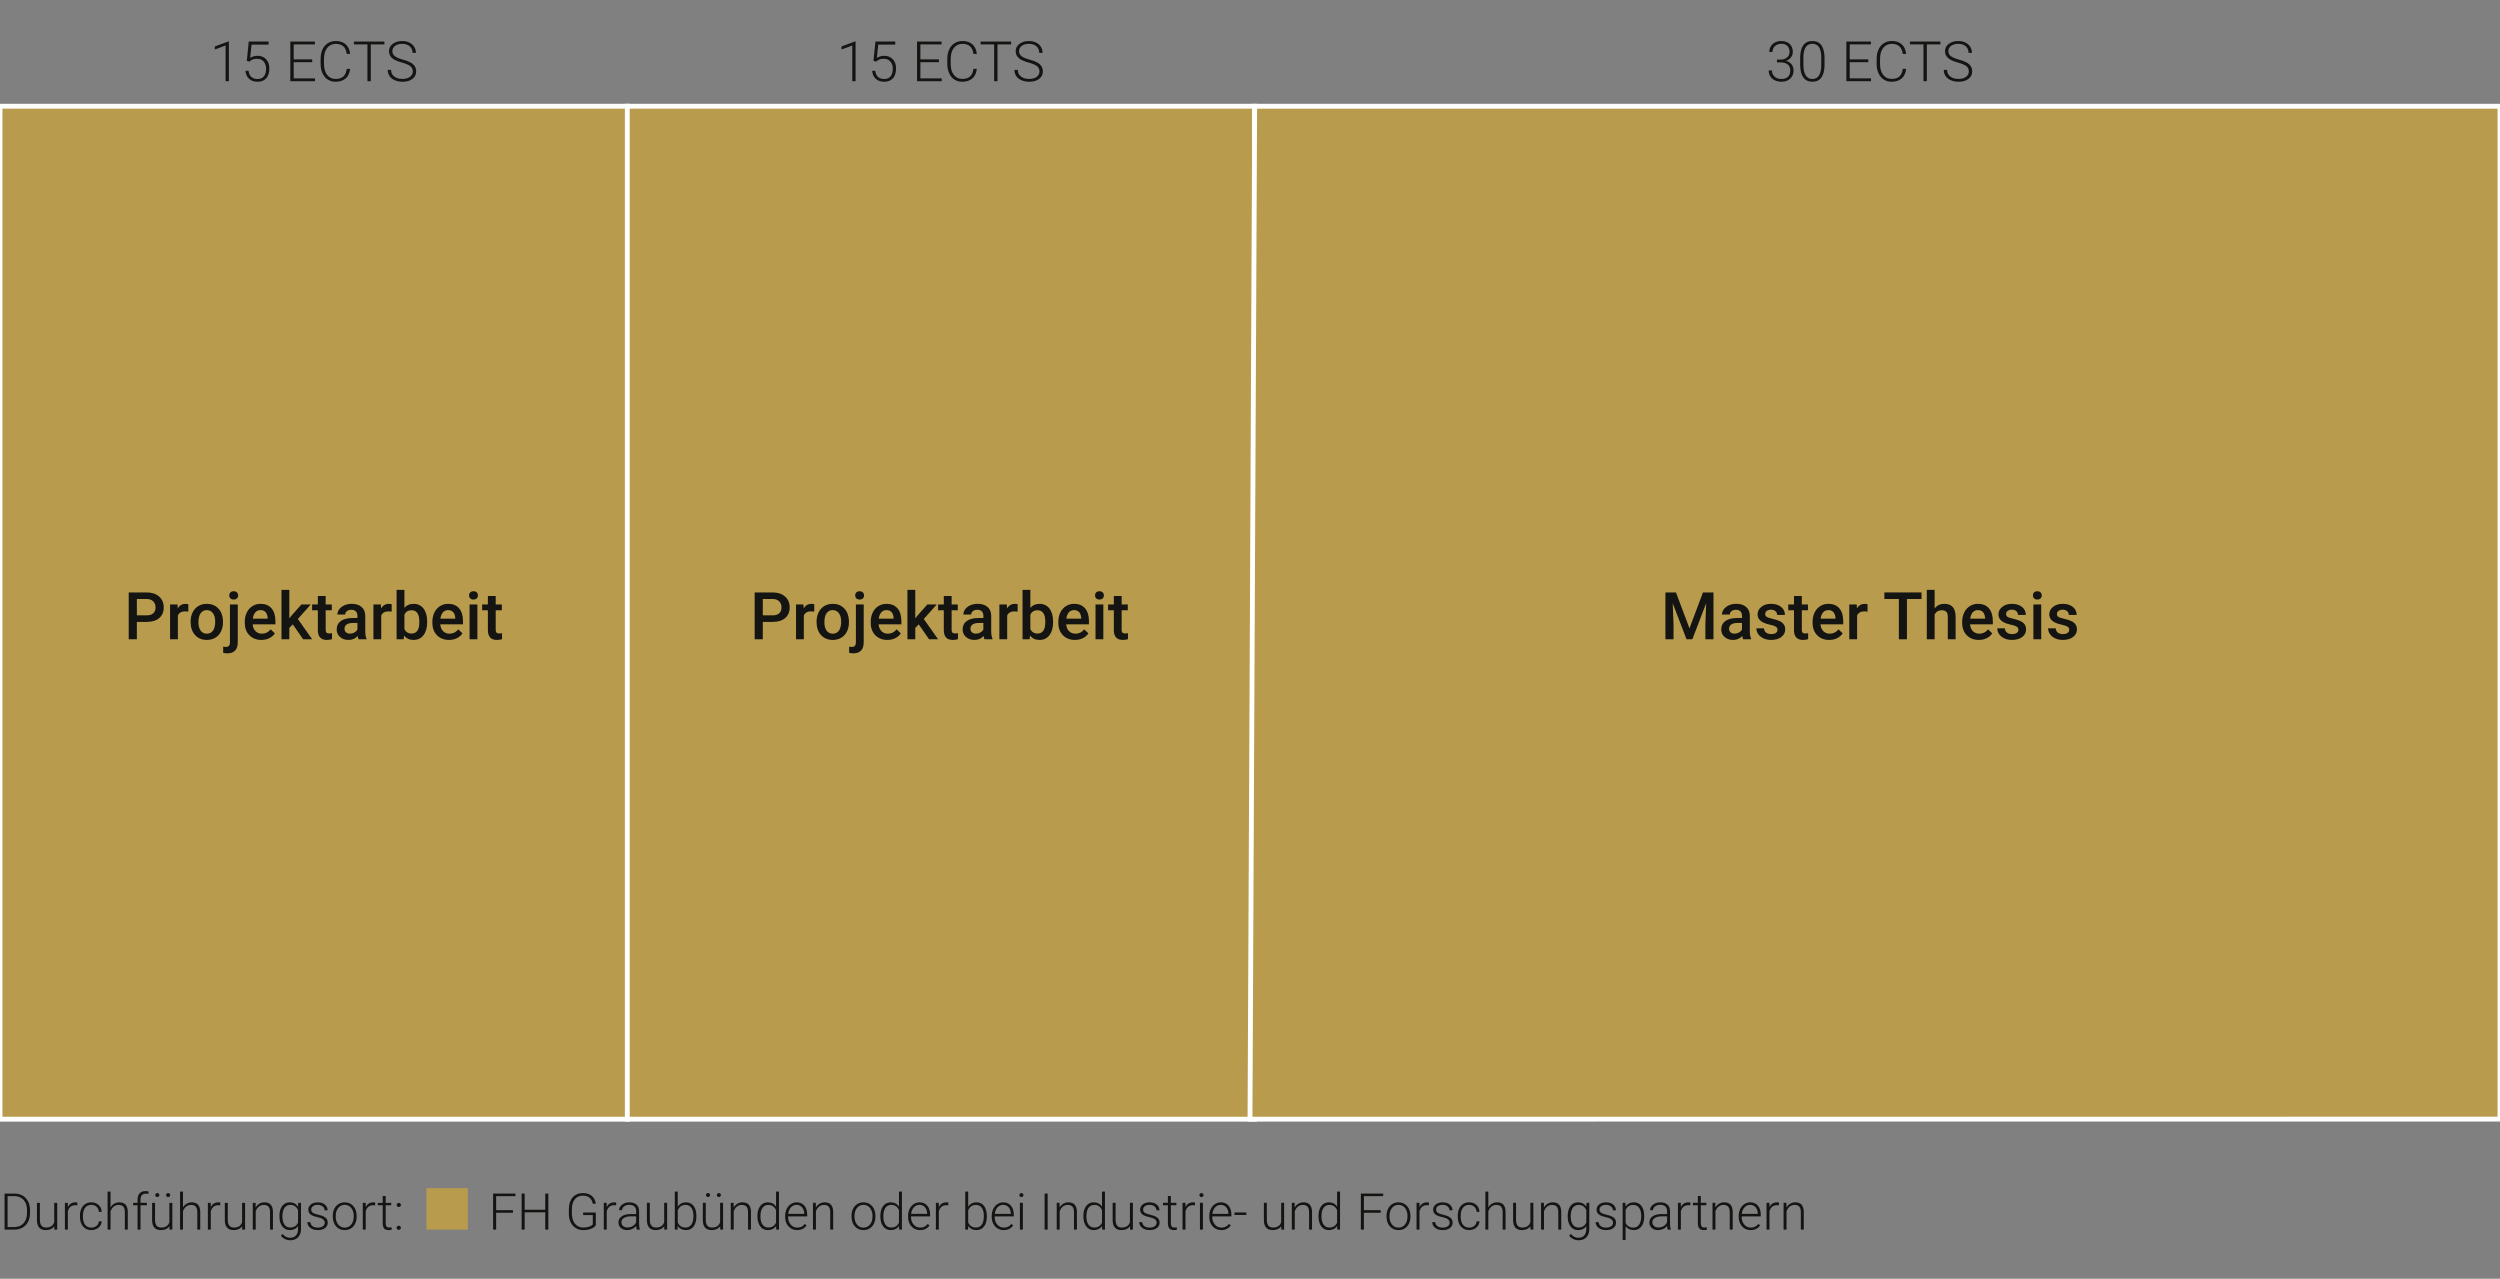 <?xml version="1.0" encoding="UTF-8"?>
<svg xmlns="http://www.w3.org/2000/svg" id="Module" viewBox="0 0 986.36 504.521">
  <rect x="0" y="0" width="986.36" height="504.521" fill="#808080" stroke="none"/>
  <defs>
    <style>.cls-1{fill:none;}.cls-2{stroke-width:1.912px;}.cls-2,.cls-3,.cls-4{stroke:#fff;stroke-miterlimit:10;}.cls-2,.cls-3,.cls-4,.cls-5{fill:#b89b4c;}.cls-3{stroke-width:1.913px;}.cls-4{stroke-width:1.913px;}.cls-6{fill:#141412;}</style>
  </defs>
  <rect class="cls-4" x="0" y="41.908" width="247.592" height="399.659"></rect>
  <rect class="cls-2" x="247.493" y="41.908" width="247.436" height="399.659"></rect>
  <polygon class="cls-3" points="986.36 441.543 493.18 441.554 495.028 41.908 986.36 41.908 986.36 441.543"></polygon>
  <rect class="cls-1" x="1.267" y="3.417" width="245.368" height="38.423"></rect>
  <path class="cls-6" d="M90.296,32.04h-1.289v-14.094l-4.254,1.579v-1.203l5.328-1.977h.215v15.694Z"></path>
  <path class="cls-6" d="M97.375,24.026l.763-7.627h7.82v1.192h-6.714l-.548,5.285c.838-.573,1.819-.859,2.943-.859,1.411,0,2.535.458,3.373,1.375s1.257,2.138,1.257,3.663c0,1.647-.408,2.926-1.225,3.835s-1.966,1.364-3.448,1.364c-1.361,0-2.464-.38-3.309-1.139-.845-.759-1.329-1.822-1.45-3.19h1.235c.122,1.067.483,1.874,1.085,2.423.602.547,1.414.821,2.438.821,1.117,0,1.96-.354,2.53-1.063s.854-1.719.854-3.029c0-1.146-.319-2.08-.956-2.804-.638-.724-1.508-1.085-2.61-1.085-.609,0-1.139.077-1.59.23-.451.154-.928.453-1.429.897l-1.021-.29Z"></path>
  <path class="cls-6" d="M123.189,24.542h-7.315v6.381h8.411v1.117h-9.732v-15.641h9.679v1.117h-8.357v5.908h7.315v1.117Z"></path>
  <path class="cls-6" d="M138.142,27.163c-.179,1.647-.768,2.907-1.767,3.781s-2.33,1.311-3.991,1.311c-1.16,0-2.186-.29-3.078-.87s-1.581-1.401-2.068-2.466c-.487-1.062-.734-2.278-.741-3.646v-2.03c0-1.39.243-2.621.73-3.695.487-1.074,1.187-1.903,2.1-2.487.913-.583,1.964-.875,3.153-.875,1.676,0,2.999.451,3.969,1.354.97.902,1.534,2.152,1.692,3.749h-1.332c-.33-2.657-1.772-3.985-4.329-3.985-1.418,0-2.548.53-3.389,1.591-.842,1.062-1.262,2.526-1.262,4.397v1.913c0,1.807.41,3.247,1.23,4.322.82,1.075,1.928,1.612,3.325,1.612,1.382,0,2.424-.331,3.126-.994.702-.662,1.135-1.655,1.3-2.98h1.332Z"></path>
  <path class="cls-6" d="M151.655,17.516h-5.36v14.523h-1.321v-14.523h-5.35v-1.117h12.031v1.117Z"></path>
  <path class="cls-6" d="M162.86,28.194c0-.866-.305-1.553-.913-2.057-.609-.506-1.723-.985-3.341-1.439-1.619-.455-2.8-.951-3.545-1.488-1.06-.759-1.59-1.755-1.59-2.986,0-1.196.492-2.168,1.477-2.916.984-.749,2.243-1.123,3.776-1.123,1.038,0,1.967.2,2.788.602.82.401,1.456.96,1.907,1.676s.677,1.515.677,2.396h-1.332c0-1.07-.365-1.931-1.096-2.58-.73-.65-1.712-.976-2.943-.976-1.196,0-2.148.268-2.857.802s-1.063,1.231-1.063,2.093c0,.796.318,1.445.956,1.947.637.502,1.658.945,3.062,1.329,1.403.384,2.467.781,3.19,1.192.723.412,1.268.904,1.633,1.478s.548,1.25.548,2.03c0,1.231-.493,2.22-1.477,2.965-.985.745-2.283,1.117-3.894,1.117-1.103,0-2.115-.197-3.035-.591-.92-.394-1.619-.945-2.095-1.654-.477-.709-.714-1.521-.714-2.438h1.321c0,1.103.412,1.973,1.235,2.61.823.638,1.919.956,3.287.956,1.217,0,2.195-.269,2.933-.806.737-.537,1.106-1.25,1.106-2.138Z"></path>
  <rect class="cls-1" x="249.032" y="3.417" width="244.357" height="38.423"></rect>
  <path class="cls-6" d="M337.555,32.04h-1.289v-14.094l-4.254,1.579v-1.203l5.328-1.977h.215v15.694Z"></path>
  <path class="cls-6" d="M344.634,24.026l.763-7.627h7.82v1.192h-6.714l-.548,5.285c.838-.573,1.819-.859,2.943-.859,1.411,0,2.535.458,3.373,1.375s1.257,2.138,1.257,3.663c0,1.647-.408,2.926-1.225,3.835s-1.966,1.364-3.448,1.364c-1.361,0-2.464-.38-3.309-1.139-.845-.759-1.329-1.822-1.45-3.19h1.235c.122,1.067.483,1.874,1.085,2.423.602.547,1.414.821,2.438.821,1.117,0,1.96-.354,2.53-1.063s.854-1.719.854-3.029c0-1.146-.319-2.08-.956-2.804-.638-.724-1.508-1.085-2.61-1.085-.609,0-1.139.077-1.59.23-.451.154-.928.453-1.429.897l-1.021-.29Z"></path>
  <path class="cls-6" d="M370.447,24.542h-7.315v6.381h8.411v1.117h-9.732v-15.641h9.679v1.117h-8.357v5.908h7.315v1.117Z"></path>
  <path class="cls-6" d="M385.401,27.163c-.179,1.647-.768,2.907-1.767,3.781s-2.33,1.311-3.991,1.311c-1.16,0-2.186-.29-3.078-.87s-1.581-1.401-2.068-2.466c-.487-1.062-.734-2.278-.741-3.646v-2.03c0-1.39.243-2.621.73-3.695.487-1.074,1.187-1.903,2.1-2.487.913-.583,1.964-.875,3.153-.875,1.676,0,2.999.451,3.969,1.354.97.902,1.534,2.152,1.692,3.749h-1.332c-.33-2.657-1.772-3.985-4.329-3.985-1.418,0-2.548.53-3.389,1.591-.842,1.062-1.262,2.526-1.262,4.397v1.913c0,1.807.41,3.247,1.23,4.322.82,1.075,1.928,1.612,3.325,1.612,1.382,0,2.424-.331,3.126-.994.702-.662,1.135-1.655,1.3-2.98h1.332Z"></path>
  <path class="cls-6" d="M398.914,17.516h-5.36v14.523h-1.321v-14.523h-5.35v-1.117h12.031v1.117Z"></path>
  <path class="cls-6" d="M410.118,28.194c0-.866-.305-1.553-.913-2.057-.609-.506-1.723-.985-3.341-1.439-1.619-.455-2.8-.951-3.545-1.488-1.06-.759-1.59-1.755-1.59-2.986,0-1.196.492-2.168,1.477-2.916.984-.749,2.243-1.123,3.776-1.123,1.038,0,1.967.2,2.788.602.82.401,1.456.96,1.907,1.676s.677,1.515.677,2.396h-1.332c0-1.07-.365-1.931-1.096-2.58-.73-.65-1.712-.976-2.943-.976-1.196,0-2.148.268-2.857.802s-1.063,1.231-1.063,2.093c0,.796.318,1.445.956,1.947.637.502,1.658.945,3.062,1.329,1.403.384,2.467.781,3.19,1.192.723.412,1.268.904,1.633,1.478s.548,1.25.548,2.03c0,1.231-.493,2.22-1.477,2.965-.985.745-2.283,1.117-3.894,1.117-1.103,0-2.115-.197-3.035-.591-.92-.394-1.619-.945-2.095-1.654-.477-.709-.714-1.521-.714-2.438h1.321c0,1.103.412,1.973,1.235,2.61.823.638,1.919.956,3.287.956,1.217,0,2.195-.269,2.933-.806.737-.537,1.106-1.25,1.106-2.138Z"></path>
  <rect class="cls-1" x="647.573" y="3.417" width="180.597" height="38.423"></rect>
  <path class="cls-6" d="M701.092,23.519h1.332c.737,0,1.382-.131,1.934-.392.551-.262.972-.62,1.262-1.074.29-.455.435-.979.435-1.574,0-1.003-.283-1.787-.849-2.353-.566-.565-1.379-.849-2.438-.849-1.003,0-1.825.295-2.465.887-.641.59-.961,1.369-.961,2.336h-1.289c0-.81.204-1.549.612-2.219.408-.669.974-1.187,1.697-1.552.723-.365,1.525-.548,2.406-.548,1.418,0,2.535.387,3.352,1.16s1.225,1.833,1.225,3.18c0,.752-.238,1.445-.714,2.078-.477.635-1.13,1.108-1.96,1.424.974.272,1.711.739,2.213,1.402.501.662.752,1.451.752,2.368,0,1.339-.437,2.417-1.311,3.233-.874.816-2.041,1.225-3.502,1.225-.931,0-1.785-.187-2.562-.559-.777-.372-1.379-.894-1.805-1.562-.426-.67-.639-1.449-.639-2.337h1.289c0,.995.347,1.807,1.042,2.433.694.627,1.586.94,2.675.94,1.11,0,1.975-.284,2.594-.854.619-.568.929-1.395.929-2.476,0-1.046-.335-1.844-1.004-2.396-.67-.552-1.656-.827-2.959-.827h-1.289v-1.096Z"></path>
  <path class="cls-6" d="M719.859,25.517c0,2.206-.405,3.88-1.214,5.022-.81,1.142-2.002,1.713-3.577,1.713-1.547,0-2.732-.561-3.556-1.682-.824-1.12-1.246-2.751-1.268-4.893v-2.804c0-2.198.408-3.863,1.225-4.995s2.009-1.697,3.577-1.697c1.547,0,2.729.546,3.545,1.639.816,1.092,1.239,2.701,1.268,4.828v2.868ZM718.57,22.713c0-1.79-.292-3.144-.875-4.061-.584-.917-1.466-1.375-2.648-1.375-1.16,0-2.034.447-2.621,1.343-.587.896-.888,2.217-.902,3.964v3.072c0,1.783.302,3.147.908,4.093.605.945,1.484,1.418,2.637,1.418,1.146,0,2.014-.462,2.605-1.386s.89-2.277.897-4.061v-3.008Z"></path>
  <path class="cls-6" d="M737.111,24.54h-7.315v6.381h8.411v1.117h-9.732v-15.641h9.679v1.117h-8.357v5.908h7.315v1.117Z"></path>
  <path class="cls-6" d="M752.064,27.161c-.179,1.647-.768,2.907-1.767,3.781s-2.33,1.311-3.991,1.311c-1.16,0-2.186-.29-3.078-.87s-1.581-1.401-2.068-2.466c-.487-1.062-.734-2.278-.741-3.646v-2.03c0-1.39.243-2.621.73-3.695.487-1.074,1.187-1.903,2.1-2.487.913-.583,1.964-.875,3.153-.875,1.676,0,2.999.451,3.969,1.354.97.902,1.534,2.152,1.692,3.749h-1.332c-.33-2.657-1.772-3.985-4.329-3.985-1.418,0-2.548.53-3.389,1.591-.842,1.062-1.262,2.526-1.262,4.397v1.913c0,1.807.41,3.247,1.23,4.322.82,1.075,1.928,1.612,3.325,1.612,1.382,0,2.424-.331,3.126-.994.702-.662,1.135-1.655,1.3-2.98h1.332Z"></path>
  <path class="cls-6" d="M765.577,17.514h-5.36v14.523h-1.321v-14.523h-5.35v-1.117h12.031v1.117Z"></path>
  <path class="cls-6" d="M776.781,28.192c0-.866-.305-1.553-.913-2.057-.609-.506-1.723-.985-3.341-1.439-1.619-.455-2.8-.951-3.545-1.488-1.06-.759-1.59-1.755-1.59-2.986,0-1.196.492-2.168,1.477-2.916.984-.749,2.243-1.123,3.776-1.123,1.038,0,1.967.2,2.788.602.82.401,1.456.96,1.907,1.676s.677,1.515.677,2.396h-1.332c0-1.07-.365-1.931-1.096-2.58-.73-.65-1.712-.976-2.943-.976-1.196,0-2.148.268-2.857.802s-1.063,1.231-1.063,2.093c0,.796.318,1.445.956,1.947.637.502,1.658.945,3.062,1.329,1.403.384,2.467.781,3.19,1.192.723.412,1.268.904,1.633,1.478s.548,1.25.548,2.03c0,1.231-.493,2.22-1.477,2.965-.985.745-2.283,1.117-3.894,1.117-1.103,0-2.115-.197-3.035-.591-.92-.394-1.619-.945-2.095-1.654-.477-.709-.714-1.521-.714-2.438h1.321c0,1.103.412,1.973,1.235,2.61.823.638,1.919.956,3.287.956,1.217,0,2.195-.269,2.933-.806.737-.537,1.106-1.25,1.106-2.138Z"></path>
  <rect class="cls-1" x="1.267" y="165.566" width="245.145" height="151.082"></rect>
  <path class="cls-6" d="M53.997,245.374v6.855h-3.212v-18.484h7.071c2.065,0,3.705.538,4.919,1.614s1.822,2.499,1.822,4.271c0,1.812-.594,3.224-1.783,4.231-1.189,1.009-2.854,1.513-4.996,1.513h-3.821ZM53.997,242.784h3.859c1.143,0,2.014-.269,2.615-.807.601-.537.901-1.313.901-2.329,0-.999-.305-1.796-.914-2.394-.609-.596-1.447-.903-2.514-.92h-3.948v6.449Z"></path>
  <path class="cls-6" d="M74.296,241.311c-.406-.067-.825-.102-1.257-.102-1.414,0-2.366.542-2.856,1.625v9.395h-3.085v-13.736h2.945l.076,1.536c.745-1.193,1.777-1.79,3.098-1.79.44,0,.804.06,1.092.178l-.013,2.895Z"></path>
  <path class="cls-6" d="M75.21,245.234c0-1.346.267-2.558.8-3.638.533-1.078,1.282-1.908,2.247-2.488.965-.579,2.074-.869,3.326-.869,1.854,0,3.358.597,4.513,1.79s1.779,2.776,1.873,4.748l.013.724c0,1.354-.26,2.564-.781,3.631s-1.265,1.892-2.234,2.476-2.088.876-3.358.876c-1.938,0-3.489-.646-4.653-1.936-1.164-1.291-1.746-3.012-1.746-5.161v-.152ZM78.295,245.501c0,1.413.292,2.52.876,3.32.584.799,1.396,1.199,2.438,1.199s1.852-.406,2.431-1.219.87-2.002.87-3.567c0-1.388-.298-2.488-.895-3.301s-1.407-1.219-2.431-1.219c-1.007,0-1.807.399-2.399,1.2-.592.799-.889,1.995-.889,3.586Z"></path>
  <path class="cls-6" d="M93.809,238.493v14.955c0,1.405-.349,2.478-1.047,3.219-.698.74-1.72,1.11-3.066,1.11-.567,0-1.113-.072-1.638-.216v-2.438c.322.076.686.114,1.092.114,1.024,0,1.549-.559,1.574-1.676v-15.069h3.085ZM90.457,234.925c0-.474.15-.867.451-1.181s.73-.47,1.289-.47.99.156,1.295.47.457.707.457,1.181c0,.466-.152.853-.457,1.161-.305.31-.736.464-1.295.464s-.988-.154-1.289-.464c-.3-.309-.451-.695-.451-1.161Z"></path>
  <path class="cls-6" d="M103.153,252.483c-1.955,0-3.54-.615-4.754-1.848-1.214-1.23-1.822-2.871-1.822-4.919v-.381c0-1.371.265-2.597.793-3.675.529-1.08,1.271-1.92,2.228-2.521s2.023-.901,3.199-.901c1.871,0,3.315.597,4.335,1.79s1.53,2.882,1.53,5.065v1.244h-8.976c.093,1.134.472,2.031,1.136,2.691s1.5.99,2.507.99c1.414,0,2.564-.571,3.453-1.714l1.663,1.587c-.55.821-1.284,1.458-2.203,1.91-.918.453-1.949.68-3.091.68ZM102.784,240.714c-.846,0-1.53.296-2.05.889s-.853,1.418-.997,2.476h5.878v-.229c-.068-1.032-.343-1.813-.825-2.342-.482-.529-1.151-.794-2.006-.794Z"></path>
  <path class="cls-6" d="M115.518,246.338l-1.371,1.409v4.481h-3.085v-19.5h3.085v11.248l.965-1.206,3.796-4.278h3.707l-5.104,5.726,5.649,8.011h-3.567l-4.075-5.891Z"></path>
  <path class="cls-6" d="M128.492,235.154v3.339h2.425v2.285h-2.425v7.668c0,.524.104.903.311,1.137.208.232.578.349,1.111.349.355,0,.715-.042,1.079-.127v2.387c-.703.194-1.379.292-2.031.292-2.37,0-3.555-1.308-3.555-3.923v-7.782h-2.26v-2.285h2.26v-3.339h3.085Z"></path>
  <path class="cls-6" d="M141.48,252.229c-.135-.263-.254-.689-.355-1.282-.982,1.024-2.184,1.536-3.605,1.536-1.379,0-2.505-.394-3.377-1.181s-1.308-1.761-1.308-2.92c0-1.464.544-2.588,1.631-3.37,1.087-.783,2.643-1.175,4.666-1.175h1.892v-.901c0-.711-.199-1.28-.597-1.707-.398-.428-1.003-.642-1.815-.642-.703,0-1.278.176-1.727.526-.449.352-.673.798-.673,1.34h-3.085c0-.753.25-1.458.749-2.113.5-.656,1.179-1.171,2.038-1.543s1.817-.559,2.875-.559c1.608,0,2.89.404,3.847,1.213.957.808,1.447,1.944,1.473,3.408v6.195c0,1.235.173,2.222.521,2.958v.216h-3.148ZM138.09,250.007c.609,0,1.183-.148,1.72-.444s.941-.694,1.212-1.193v-2.59h-1.663c-1.143,0-2.001.199-2.577.597s-.863.961-.863,1.688c0,.593.197,1.064.59,1.416.394.351.92.526,1.581.526Z"></path>
  <path class="cls-6" d="M154.53,241.311c-.406-.067-.825-.102-1.257-.102-1.414,0-2.366.542-2.856,1.625v9.395h-3.085v-13.736h2.945l.076,1.536c.745-1.193,1.777-1.79,3.098-1.79.44,0,.804.06,1.092.178l-.013,2.895Z"></path>
  <path class="cls-6" d="M168.533,245.501c0,2.133-.476,3.83-1.428,5.091s-2.262,1.892-3.929,1.892c-1.608,0-2.861-.58-3.758-1.739l-.152,1.485h-2.793v-19.5h3.085v7.084c.889-1.05,2.086-1.574,3.593-1.574,1.676,0,2.992.622,3.948,1.866s1.435,2.983,1.435,5.218v.178ZM165.448,245.234c0-1.489-.262-2.606-.787-3.352s-1.287-1.117-2.285-1.117c-1.337,0-2.277.584-2.818,1.752v5.662c.55,1.193,1.498,1.79,2.844,1.79.965,0,1.709-.359,2.234-1.079s.795-1.807.812-3.263v-.394Z"></path>
  <path class="cls-6" d="M177.166,252.483c-1.955,0-3.54-.615-4.754-1.848-1.214-1.23-1.822-2.871-1.822-4.919v-.381c0-1.371.265-2.597.793-3.675.529-1.08,1.271-1.92,2.228-2.521s2.023-.901,3.199-.901c1.871,0,3.315.597,4.335,1.79s1.53,2.882,1.53,5.065v1.244h-8.976c.093,1.134.472,2.031,1.136,2.691s1.5.99,2.507.99c1.414,0,2.564-.571,3.453-1.714l1.663,1.587c-.55.821-1.284,1.458-2.203,1.91-.918.453-1.949.68-3.091.68ZM176.798,240.714c-.846,0-1.53.296-2.05.889s-.853,1.418-.997,2.476h5.878v-.229c-.068-1.032-.343-1.813-.825-2.342-.482-.529-1.151-.794-2.006-.794Z"></path>
  <path class="cls-6" d="M185.075,234.925c0-.474.15-.867.451-1.181s.73-.47,1.289-.47.99.156,1.295.47.457.707.457,1.181c0,.466-.152.853-.457,1.161-.305.31-.736.464-1.295.464s-.988-.154-1.289-.464c-.3-.309-.451-.695-.451-1.161ZM188.351,252.229h-3.085v-13.736h3.085v13.736Z"></path>
  <path class="cls-6" d="M195.574,235.154v3.339h2.425v2.285h-2.425v7.668c0,.524.104.903.311,1.137.208.232.578.349,1.111.349.355,0,.715-.042,1.079-.127v2.387c-.703.194-1.379.292-2.031.292-2.37,0-3.555-1.308-3.555-3.923v-7.782h-2.26v-2.285h2.26v-3.339h3.085Z"></path>
  <rect class="cls-1" x="248.737" y="165.566" width="244.134" height="151.082"></rect>
  <path class="cls-6" d="M300.96,245.374v6.855h-3.212v-18.484h7.071c2.065,0,3.705.538,4.919,1.614s1.822,2.499,1.822,4.271c0,1.812-.595,3.224-1.784,4.231-1.189,1.009-2.854,1.513-4.996,1.513h-3.821ZM300.96,242.784h3.859c1.143,0,2.014-.269,2.615-.807.601-.537.901-1.313.901-2.329,0-.999-.305-1.796-.914-2.394-.609-.596-1.447-.903-2.514-.92h-3.948v6.449Z"></path>
  <path class="cls-6" d="M321.26,241.311c-.406-.067-.825-.102-1.257-.102-1.414,0-2.366.542-2.856,1.625v9.395h-3.085v-13.736h2.945l.076,1.536c.745-1.193,1.777-1.79,3.098-1.79.44,0,.804.06,1.092.178l-.013,2.895Z"></path>
  <path class="cls-6" d="M322.174,245.234c0-1.346.267-2.558.8-3.638.533-1.078,1.282-1.908,2.247-2.488.965-.579,2.074-.869,3.326-.869,1.854,0,3.358.597,4.513,1.79s1.779,2.776,1.873,4.748l.013.724c0,1.354-.26,2.564-.781,3.631s-1.265,1.892-2.234,2.476-2.088.876-3.358.876c-1.938,0-3.489-.646-4.653-1.936-1.164-1.291-1.746-3.012-1.746-5.161v-.152ZM325.259,245.501c0,1.413.292,2.52.876,3.32.584.799,1.396,1.199,2.438,1.199s1.852-.406,2.431-1.219.87-2.002.87-3.567c0-1.388-.298-2.488-.895-3.301s-1.407-1.219-2.431-1.219c-1.007,0-1.807.399-2.399,1.2-.592.799-.889,1.995-.889,3.586Z"></path>
  <path class="cls-6" d="M340.773,238.493v14.955c0,1.405-.349,2.478-1.047,3.219-.698.74-1.72,1.11-3.066,1.11-.567,0-1.113-.072-1.638-.216v-2.438c.322.076.686.114,1.092.114,1.024,0,1.549-.559,1.574-1.676v-15.069h3.085ZM337.421,234.925c0-.474.15-.867.451-1.181s.73-.47,1.289-.47.99.156,1.295.47.457.707.457,1.181c0,.466-.152.853-.457,1.161-.305.31-.736.464-1.295.464s-.988-.154-1.289-.464c-.3-.309-.451-.695-.451-1.161Z"></path>
  <path class="cls-6" d="M350.116,252.483c-1.955,0-3.54-.615-4.754-1.848-1.214-1.23-1.822-2.871-1.822-4.919v-.381c0-1.371.265-2.597.793-3.675.529-1.08,1.271-1.92,2.228-2.521s2.023-.901,3.199-.901c1.871,0,3.315.597,4.335,1.79s1.53,2.882,1.53,5.065v1.244h-8.976c.093,1.134.472,2.031,1.136,2.691s1.5.99,2.507.99c1.414,0,2.564-.571,3.453-1.714l1.663,1.587c-.55.821-1.284,1.458-2.203,1.91-.918.453-1.949.68-3.091.68ZM349.748,240.714c-.846,0-1.53.296-2.05.889s-.853,1.418-.997,2.476h5.878v-.229c-.068-1.032-.343-1.813-.825-2.342-.482-.529-1.151-.794-2.006-.794Z"></path>
  <path class="cls-6" d="M362.482,246.338l-1.371,1.409v4.481h-3.085v-19.5h3.085v11.248l.965-1.206,3.796-4.278h3.707l-5.104,5.726,5.649,8.011h-3.567l-4.075-5.891Z"></path>
  <path class="cls-6" d="M375.456,235.154v3.339h2.425v2.285h-2.425v7.668c0,.524.104.903.311,1.137.208.232.578.349,1.111.349.355,0,.715-.042,1.079-.127v2.387c-.703.194-1.379.292-2.031.292-2.37,0-3.555-1.308-3.555-3.923v-7.782h-2.26v-2.285h2.26v-3.339h3.085Z"></path>
  <path class="cls-6" d="M388.444,252.229c-.135-.263-.254-.689-.355-1.282-.982,1.024-2.184,1.536-3.605,1.536-1.379,0-2.505-.394-3.377-1.181s-1.308-1.761-1.308-2.92c0-1.464.544-2.588,1.631-3.37,1.087-.783,2.643-1.175,4.666-1.175h1.892v-.901c0-.711-.199-1.28-.597-1.707-.398-.428-1.003-.642-1.815-.642-.703,0-1.278.176-1.727.526-.449.352-.673.798-.673,1.34h-3.085c0-.753.25-1.458.749-2.113.5-.656,1.179-1.171,2.038-1.543s1.817-.559,2.875-.559c1.608,0,2.89.404,3.847,1.213.957.808,1.447,1.944,1.473,3.408v6.195c0,1.235.173,2.222.521,2.958v.216h-3.148ZM385.054,250.007c.609,0,1.183-.148,1.72-.444s.941-.694,1.212-1.193v-2.59h-1.663c-1.143,0-2.001.199-2.577.597s-.863.961-.863,1.688c0,.593.197,1.064.59,1.416.394.351.92.526,1.581.526Z"></path>
  <path class="cls-6" d="M401.494,241.311c-.406-.067-.825-.102-1.257-.102-1.414,0-2.366.542-2.856,1.625v9.395h-3.085v-13.736h2.945l.076,1.536c.745-1.193,1.777-1.79,3.098-1.79.44,0,.804.06,1.092.178l-.013,2.895Z"></path>
  <path class="cls-6" d="M415.497,245.501c0,2.133-.476,3.83-1.428,5.091s-2.262,1.892-3.929,1.892c-1.608,0-2.861-.58-3.758-1.739l-.152,1.485h-2.793v-19.5h3.085v7.084c.889-1.05,2.086-1.574,3.593-1.574,1.676,0,2.992.622,3.948,1.866s1.435,2.983,1.435,5.218v.178ZM412.412,245.234c0-1.489-.262-2.606-.787-3.352s-1.287-1.117-2.285-1.117c-1.337,0-2.277.584-2.818,1.752v5.662c.55,1.193,1.498,1.79,2.844,1.79.965,0,1.709-.359,2.234-1.079s.795-1.807.812-3.263v-.394Z"></path>
  <path class="cls-6" d="M424.13,252.483c-1.955,0-3.54-.615-4.754-1.848-1.214-1.23-1.822-2.871-1.822-4.919v-.381c0-1.371.265-2.597.793-3.675.529-1.08,1.271-1.92,2.228-2.521s2.023-.901,3.199-.901c1.871,0,3.315.597,4.335,1.79s1.53,2.882,1.53,5.065v1.244h-8.976c.093,1.134.472,2.031,1.136,2.691s1.5.99,2.507.99c1.414,0,2.564-.571,3.453-1.714l1.663,1.587c-.55.821-1.284,1.458-2.203,1.91-.918.453-1.949.68-3.091.68ZM423.762,240.714c-.846,0-1.53.296-2.05.889s-.853,1.418-.997,2.476h5.878v-.229c-.068-1.032-.343-1.813-.825-2.342-.482-.529-1.151-.794-2.006-.794Z"></path>
  <path class="cls-6" d="M432.039,234.925c0-.474.15-.867.451-1.181s.73-.47,1.289-.47.99.156,1.295.47.457.707.457,1.181c0,.466-.152.853-.457,1.161-.305.31-.736.464-1.295.464s-.988-.154-1.289-.464c-.3-.309-.451-.695-.451-1.161ZM435.315,252.229h-3.085v-13.736h3.085v13.736Z"></path>
  <path class="cls-6" d="M442.538,235.154v3.339h2.425v2.285h-2.425v7.668c0,.524.104.903.311,1.137.208.232.578.349,1.111.349.355,0,.715-.042,1.079-.127v2.387c-.703.194-1.379.292-2.031.292-2.37,0-3.555-1.308-3.555-3.923v-7.782h-2.26v-2.285h2.26v-3.339h3.085Z"></path>
  <rect class="cls-1" x="490.91" y="165.566" width="493.924" height="151.082"></rect>
  <path class="cls-6" d="M661.243,233.745l5.332,14.168,5.319-14.168h4.151v18.484h-3.199v-6.094l.317-8.15-5.459,14.244h-2.298l-5.446-14.231.317,8.138v6.094h-3.199v-18.484h4.164Z"></path>
  <path class="cls-6" d="M687.751,252.229c-.135-.263-.254-.689-.355-1.282-.982,1.024-2.184,1.536-3.605,1.536-1.379,0-2.505-.394-3.377-1.181s-1.308-1.761-1.308-2.92c0-1.464.544-2.588,1.631-3.37,1.087-.783,2.643-1.175,4.666-1.175h1.892v-.901c0-.711-.199-1.28-.597-1.707-.398-.428-1.003-.642-1.815-.642-.703,0-1.278.176-1.727.526-.449.352-.673.798-.673,1.34h-3.085c0-.753.25-1.458.749-2.113.5-.656,1.179-1.171,2.038-1.543s1.817-.559,2.875-.559c1.608,0,2.89.404,3.847,1.213.957.808,1.447,1.944,1.473,3.408v6.195c0,1.235.173,2.222.521,2.958v.216h-3.148ZM684.362,250.007c.609,0,1.183-.148,1.72-.444s.941-.694,1.212-1.193v-2.59h-1.663c-1.143,0-2.001.199-2.577.597s-.863.961-.863,1.688c0,.593.197,1.064.59,1.416.394.351.92.526,1.581.526Z"></path>
  <path class="cls-6" d="M701.31,248.497c0-.55-.227-.969-.679-1.257s-1.204-.542-2.253-.762-1.925-.499-2.628-.838c-1.541-.745-2.311-1.824-2.311-3.237,0-1.185.5-2.175,1.498-2.971s2.268-1.193,3.809-1.193c1.642,0,2.969.406,3.98,1.219s1.517,1.866,1.517,3.161h-3.085c0-.593-.22-1.085-.66-1.479-.44-.393-1.024-.59-1.752-.59-.677,0-1.229.156-1.657.47s-.641.732-.641,1.257c0,.474.199.842.597,1.104s1.202.526,2.412.794c1.21.266,2.16.584,2.85.951.69.369,1.202.811,1.536,1.327s.501,1.143.501,1.879c0,1.235-.512,2.236-1.536,3.003-1.024.766-2.366,1.148-4.024,1.148-1.125,0-2.128-.203-3.009-.609s-1.566-.965-2.057-1.676-.736-1.477-.736-2.298h2.996c.042.728.317,1.288.825,1.683.508.393,1.181.59,2.019.59.812,0,1.43-.154,1.854-.463.423-.31.635-.714.635-1.213Z"></path>
  <path class="cls-6" d="M710.895,235.154v3.339h2.425v2.285h-2.425v7.668c0,.524.104.903.311,1.137.208.232.578.349,1.111.349.355,0,.715-.042,1.079-.127v2.387c-.703.194-1.379.292-2.031.292-2.37,0-3.555-1.308-3.555-3.923v-7.782h-2.26v-2.285h2.26v-3.339h3.085Z"></path>
  <path class="cls-6" d="M721.724,252.483c-1.955,0-3.54-.615-4.754-1.848-1.214-1.23-1.822-2.871-1.822-4.919v-.381c0-1.371.265-2.597.793-3.675.529-1.08,1.271-1.92,2.228-2.521s2.023-.901,3.199-.901c1.871,0,3.315.597,4.335,1.79s1.53,2.882,1.53,5.065v1.244h-8.976c.093,1.134.472,2.031,1.136,2.691s1.5.99,2.507.99c1.414,0,2.564-.571,3.453-1.714l1.663,1.587c-.55.821-1.284,1.458-2.203,1.91-.918.453-1.949.68-3.091.68ZM721.356,240.714c-.846,0-1.53.296-2.05.889s-.853,1.418-.997,2.476h5.878v-.229c-.068-1.032-.343-1.813-.825-2.342-.482-.529-1.151-.794-2.006-.794Z"></path>
  <path class="cls-6" d="M736.819,241.311c-.406-.067-.825-.102-1.257-.102-1.414,0-2.366.542-2.856,1.625v9.395h-3.085v-13.736h2.945l.076,1.536c.745-1.193,1.777-1.79,3.098-1.79.44,0,.804.06,1.092.178l-.013,2.895Z"></path>
  <path class="cls-6" d="M758.134,236.335h-5.764v15.895h-3.187v-15.895h-5.713v-2.59h14.663v2.59Z"></path>
  <path class="cls-6" d="M763.301,239.991c1.007-1.168,2.281-1.752,3.821-1.752,2.928,0,4.414,1.672,4.456,5.015v8.976h-3.085v-8.861c0-.948-.205-1.619-.616-2.012-.411-.395-1.014-.591-1.809-.591-1.236,0-2.158.55-2.768,1.65v9.813h-3.085v-19.5h3.085v7.262Z"></path>
  <path class="cls-6" d="M780.744,252.483c-1.955,0-3.54-.615-4.754-1.848-1.214-1.23-1.822-2.871-1.822-4.919v-.381c0-1.371.265-2.597.793-3.675.529-1.08,1.271-1.92,2.228-2.521s2.023-.901,3.199-.901c1.871,0,3.315.597,4.335,1.79s1.53,2.882,1.53,5.065v1.244h-8.976c.093,1.134.472,2.031,1.136,2.691s1.5.99,2.507.99c1.414,0,2.564-.571,3.453-1.714l1.663,1.587c-.55.821-1.284,1.458-2.203,1.91-.918.453-1.949.68-3.091.68ZM780.376,240.714c-.846,0-1.53.296-2.05.889s-.853,1.418-.997,2.476h5.878v-.229c-.068-1.032-.343-1.813-.825-2.342-.482-.529-1.151-.794-2.006-.794Z"></path>
  <path class="cls-6" d="M796.347,248.497c0-.55-.227-.969-.679-1.257s-1.204-.542-2.253-.762-1.925-.499-2.628-.838c-1.541-.745-2.311-1.824-2.311-3.237,0-1.185.5-2.175,1.498-2.971s2.268-1.193,3.809-1.193c1.642,0,2.969.406,3.98,1.219s1.517,1.866,1.517,3.161h-3.085c0-.593-.22-1.085-.66-1.479-.44-.393-1.024-.59-1.752-.59-.677,0-1.229.156-1.657.47s-.641.732-.641,1.257c0,.474.199.842.597,1.104s1.202.526,2.412.794c1.21.266,2.16.584,2.85.951.69.369,1.202.811,1.536,1.327s.501,1.143.501,1.879c0,1.235-.512,2.236-1.536,3.003-1.024.766-2.366,1.148-4.024,1.148-1.125,0-2.128-.203-3.009-.609s-1.566-.965-2.057-1.676-.736-1.477-.736-2.298h2.996c.042.728.317,1.288.825,1.683.508.393,1.181.59,2.019.59.812,0,1.43-.154,1.854-.463.423-.31.635-.714.635-1.213Z"></path>
  <path class="cls-6" d="M802.072,234.925c0-.474.15-.867.451-1.181s.73-.47,1.289-.47.99.156,1.295.47.457.707.457,1.181c0,.466-.152.853-.457,1.161-.305.31-.736.464-1.295.464s-.988-.154-1.289-.464c-.3-.309-.451-.695-.451-1.161ZM805.348,252.229h-3.085v-13.736h3.085v13.736Z"></path>
  <path class="cls-6" d="M816.405,248.497c0-.55-.227-.969-.679-1.257s-1.204-.542-2.253-.762-1.925-.499-2.628-.838c-1.541-.745-2.311-1.824-2.311-3.237,0-1.185.5-2.175,1.498-2.971s2.268-1.193,3.809-1.193c1.642,0,2.969.406,3.98,1.219s1.517,1.866,1.517,3.161h-3.085c0-.593-.22-1.085-.66-1.479-.44-.393-1.024-.59-1.752-.59-.677,0-1.229.156-1.657.47s-.641.732-.641,1.257c0,.474.199.842.597,1.104s1.202.526,2.412.794c1.21.266,2.16.584,2.85.951.69.369,1.202.811,1.536,1.327s.501,1.143.501,1.879c0,1.235-.512,2.236-1.536,3.003-1.024.766-2.366,1.148-4.024,1.148-1.125,0-2.128-.203-3.009-.609s-1.566-.965-2.057-1.676-.736-1.477-.736-2.298h2.996c.042.728.317,1.288.825,1.683.508.393,1.181.59,2.019.59.812,0,1.43-.154,1.854-.463.423-.31.635-.714.635-1.213Z"></path>
  <path class="cls-6" d="M202.385,478.485h-6.631v6.65h-1.201v-14.219h8.809v1.016h-7.607v5.537h6.631v1.016Z"></path>
  <path class="cls-6" d="M216.341,485.135h-1.211v-6.816h-8.125v6.816h-1.201v-14.219h1.201v6.387h8.125v-6.387h1.211v14.219Z"></path>
  <path class="cls-6" d="M235.081,483.446c-.416.593-1.069,1.055-1.958,1.387s-1.883.498-2.983.498c-1.113,0-2.103-.267-2.969-.801-.865-.534-1.536-1.289-2.012-2.266-.475-.977-.716-2.097-.723-3.359v-1.797c0-1.973.498-3.53,1.494-4.673s2.334-1.714,4.014-1.714c1.465,0,2.644.373,3.535,1.118.893.745,1.423,1.772,1.592,3.081h-1.201c-.176-1.045-.601-1.837-1.274-2.375-.674-.539-1.554-.809-2.642-.809-1.328,0-2.379.473-3.154,1.417-.774.945-1.162,2.277-1.162,3.997v1.682c0,1.081.185,2.037.552,2.868.368.831.896,1.474,1.582,1.931.688.456,1.477.684,2.368.684,1.035,0,1.924-.163,2.666-.488.482-.215.84-.466,1.074-.752v-3.672h-3.818v-1.016h5.02v5.059Z"></path>
  <path class="cls-6" d="M243.098,475.565c-.247-.046-.511-.068-.791-.068-.729,0-1.346.203-1.851.61-.504.407-.864.998-1.079,1.772v7.256h-1.162v-10.566h1.143l.02,1.68c.619-1.25,1.611-1.875,2.979-1.875.326,0,.583.042.771.127l-.029,1.064Z"></path>
  <path class="cls-6" d="M251.223,485.135c-.117-.332-.191-.823-.225-1.475-.41.534-.933.945-1.567,1.235s-1.307.435-2.017.435c-1.016,0-1.837-.283-2.466-.85-.628-.566-.942-1.282-.942-2.148,0-1.028.429-1.843,1.284-2.441.856-.599,2.05-.898,3.579-.898h2.119v-1.201c0-.755-.232-1.35-.698-1.782-.465-.433-1.144-.649-2.036-.649-.813,0-1.487.208-2.021.625-.533.417-.801.918-.801,1.504l-1.172-.01c0-.84.391-1.567,1.172-2.183s1.742-.923,2.881-.923c1.179,0,2.108.295,2.788.884.681.589,1.03,1.411,1.05,2.466v5c0,1.022.107,1.787.322,2.295v.117h-1.25ZM247.551,484.295c.781,0,1.479-.188,2.095-.566s1.063-.882,1.343-1.514v-2.324h-2.09c-1.165.013-2.076.227-2.734.64-.657.413-.986.981-.986,1.704,0,.593.22,1.084.659,1.475s1.011.586,1.714.586Z"></path>
  <path class="cls-6" d="M262.063,483.797c-.703,1.022-1.826,1.533-3.369,1.533-1.126,0-1.982-.327-2.568-.981s-.885-1.623-.898-2.905v-6.875h1.162v6.729c0,2.012.814,3.018,2.441,3.018,1.693,0,2.764-.7,3.213-2.1v-7.646h1.172v10.566h-1.133l-.02-1.338Z"></path>
  <path class="cls-6" d="M274.759,479.96c0,1.647-.364,2.954-1.094,3.921-.729.967-1.709,1.45-2.939,1.45-1.471,0-2.584-.547-3.34-1.641l-.049,1.445h-1.094v-15h1.162v5.967c.742-1.152,1.843-1.729,3.301-1.729,1.25,0,2.238.477,2.964,1.431.727.954,1.089,2.28,1.089,3.979v.176ZM273.587,479.754c0-1.394-.27-2.469-.811-3.228-.54-.759-1.302-1.138-2.285-1.138-.748,0-1.383.184-1.904.552-.521.368-.914.906-1.182,1.616v4.766c.586,1.328,1.621,1.992,3.105,1.992.964,0,1.718-.381,2.261-1.143.544-.762.815-1.901.815-3.418Z"></path>
  <path class="cls-6" d="M284.134,483.797c-.703,1.022-1.826,1.533-3.369,1.533-1.126,0-1.982-.327-2.568-.981s-.885-1.623-.898-2.905v-6.875h1.162v6.729c0,2.012.814,3.018,2.441,3.018,1.693,0,2.764-.7,3.213-2.1v-7.646h1.172v10.566h-1.133l-.02-1.338ZM278.548,471.503c0-.222.07-.408.21-.562.141-.153.337-.229.591-.229.248,0,.444.076.591.229s.22.34.22.562c0,.215-.073.397-.22.547s-.343.225-.591.225c-.254,0-.45-.075-.591-.225-.14-.149-.21-.332-.21-.547ZM282.815,471.512c0-.222.072-.408.215-.562.144-.153.339-.229.586-.229.254,0,.453.076.596.229.144.153.215.34.215.562,0,.215-.071.397-.215.547-.143.149-.342.225-.596.225-.247,0-.442-.075-.586-.225-.143-.149-.215-.332-.215-.547Z"></path>
  <path class="cls-6" d="M289.436,474.569l.039,1.807c.397-.651.893-1.147,1.484-1.489.593-.342,1.247-.513,1.963-.513,1.133,0,1.977.319,2.529.957.554.638.834,1.595.84,2.871v6.934h-1.162v-6.943c-.006-.944-.206-1.647-.601-2.109-.394-.462-1.023-.693-1.89-.693-.723,0-1.362.227-1.919.679s-.968,1.062-1.235,1.831v7.236h-1.162v-10.566h1.113Z"></path>
  <path class="cls-6" d="M298.841,479.754c0-1.641.366-2.947,1.099-3.921s1.728-1.46,2.983-1.46c1.426,0,2.514.563,3.262,1.689v-5.928h1.162v15h-1.094l-.049-1.406c-.748,1.067-1.849,1.602-3.301,1.602-1.217,0-2.198-.49-2.944-1.47-.745-.979-1.118-2.303-1.118-3.97v-.137ZM300.022,479.96c0,1.348.271,2.41.811,3.188.541.778,1.303,1.167,2.285,1.167,1.439,0,2.461-.635,3.066-1.904v-4.961c-.605-1.374-1.621-2.061-3.047-2.061-.982,0-1.748.386-2.295,1.157s-.82,1.909-.82,3.413Z"></path>
  <path class="cls-6" d="M314.514,485.331c-.898,0-1.71-.222-2.437-.664-.726-.442-1.29-1.06-1.694-1.851-.403-.791-.605-1.678-.605-2.661v-.42c0-1.016.197-1.931.591-2.744.395-.813.942-1.453,1.646-1.919s1.465-.698,2.285-.698c1.283,0,2.3.438,3.052,1.313s1.128,2.072,1.128,3.589v.654h-7.539v.225c0,1.198.344,2.195,1.03,2.993.688.798,1.552,1.196,2.593,1.196.625,0,1.177-.114,1.655-.342s.913-.593,1.304-1.094l.732.557c-.859,1.243-2.105,1.865-3.74,1.865ZM314.3,475.37c-.879,0-1.619.322-2.222.967-.602.645-.968,1.511-1.099,2.598h6.338v-.127c-.032-1.016-.322-1.843-.869-2.48s-1.263-.957-2.148-.957Z"></path>
  <path class="cls-6" d="M321.868,474.569l.039,1.807c.397-.651.893-1.147,1.484-1.489.593-.342,1.247-.513,1.963-.513,1.133,0,1.977.319,2.529.957.554.638.834,1.595.84,2.871v6.934h-1.162v-6.943c-.006-.944-.206-1.647-.601-2.109-.394-.462-1.023-.693-1.89-.693-.723,0-1.362.227-1.919.679s-.968,1.062-1.235,1.831v7.236h-1.162v-10.566h1.113Z"></path>
  <path class="cls-6" d="M335.96,479.696c0-1.016.197-1.931.591-2.744.395-.813.951-1.447,1.67-1.899.72-.452,1.535-.679,2.446-.679,1.406,0,2.546.493,3.418,1.479.873.986,1.309,2.293,1.309,3.921v.244c0,1.022-.196,1.941-.591,2.759-.394.817-.948,1.447-1.665,1.89-.716.442-1.533.664-2.451.664-1.399,0-2.537-.493-3.413-1.479-.875-.986-1.313-2.293-1.313-3.921v-.234ZM337.132,480.018c0,1.263.327,2.3.981,3.11s1.513,1.216,2.573,1.216c1.055,0,1.909-.405,2.563-1.216s.981-1.88.981-3.208v-.225c0-.808-.149-1.546-.449-2.217-.299-.671-.719-1.189-1.26-1.558-.54-.368-1.158-.552-1.855-.552-1.041,0-1.891.408-2.549,1.226-.657.817-.986,1.887-.986,3.208v.215Z"></path>
  <path class="cls-6" d="M347.337,479.754c0-1.641.366-2.947,1.099-3.921s1.728-1.46,2.983-1.46c1.426,0,2.514.563,3.262,1.689v-5.928h1.162v15h-1.094l-.049-1.406c-.748,1.067-1.849,1.602-3.301,1.602-1.217,0-2.198-.49-2.944-1.47-.745-.979-1.118-2.303-1.118-3.97v-.137ZM348.518,479.96c0,1.348.271,2.41.811,3.188.541.778,1.303,1.167,2.285,1.167,1.439,0,2.461-.635,3.066-1.904v-4.961c-.605-1.374-1.621-2.061-3.047-2.061-.982,0-1.748.386-2.295,1.157s-.82,1.909-.82,3.413Z"></path>
  <path class="cls-6" d="M363.01,485.331c-.898,0-1.71-.222-2.437-.664-.726-.442-1.29-1.06-1.694-1.851-.403-.791-.605-1.678-.605-2.661v-.42c0-1.016.197-1.931.591-2.744.395-.813.942-1.453,1.646-1.919s1.465-.698,2.285-.698c1.283,0,2.3.438,3.052,1.313s1.128,2.072,1.128,3.589v.654h-7.539v.225c0,1.198.344,2.195,1.03,2.993.688.798,1.552,1.196,2.593,1.196.625,0,1.177-.114,1.655-.342s.913-.593,1.304-1.094l.732.557c-.859,1.243-2.105,1.865-3.74,1.865ZM362.796,475.37c-.879,0-1.619.322-2.222.967-.602.645-.968,1.511-1.099,2.598h6.338v-.127c-.032-1.016-.322-1.843-.869-2.48s-1.263-.957-2.148-.957Z"></path>
  <path class="cls-6" d="M374.134,475.565c-.247-.046-.511-.068-.791-.068-.729,0-1.346.203-1.851.61-.504.407-.864.998-1.079,1.772v7.256h-1.162v-10.566h1.143l.02,1.68c.619-1.25,1.611-1.875,2.979-1.875.326,0,.583.042.771.127l-.029,1.064Z"></path>
  <path class="cls-6" d="M389.348,479.96c0,1.647-.364,2.954-1.094,3.921-.729.967-1.709,1.45-2.939,1.45-1.471,0-2.584-.547-3.34-1.641l-.049,1.445h-1.094v-15h1.162v5.967c.742-1.152,1.843-1.729,3.301-1.729,1.25,0,2.238.477,2.964,1.431.727.954,1.089,2.28,1.089,3.979v.176ZM388.176,479.754c0-1.394-.27-2.469-.811-3.228-.54-.759-1.302-1.138-2.285-1.138-.748,0-1.383.184-1.904.552-.521.368-.914.906-1.182,1.616v4.766c.586,1.328,1.621,1.992,3.105,1.992.964,0,1.718-.381,2.261-1.143.544-.762.815-1.901.815-3.418Z"></path>
  <path class="cls-6" d="M396.018,485.331c-.898,0-1.71-.222-2.437-.664-.726-.442-1.29-1.06-1.694-1.851-.403-.791-.605-1.678-.605-2.661v-.42c0-1.016.197-1.931.591-2.744.395-.813.942-1.453,1.646-1.919s1.465-.698,2.285-.698c1.283,0,2.3.438,3.052,1.313s1.128,2.072,1.128,3.589v.654h-7.539v.225c0,1.198.344,2.195,1.03,2.993.688.798,1.552,1.196,2.593,1.196.625,0,1.177-.114,1.655-.342s.913-.593,1.304-1.094l.732.557c-.859,1.243-2.105,1.865-3.74,1.865ZM395.803,475.37c-.879,0-1.619.322-2.222.967-.602.645-.968,1.511-1.099,2.598h6.338v-.127c-.032-1.016-.322-1.843-.869-2.48s-1.263-.957-2.148-.957Z"></path>
  <path class="cls-6" d="M402.19,471.517c0-.22.072-.406.215-.558.144-.152.339-.229.586-.229s.444.076.591.229c.146.151.22.338.22.558s-.073.404-.22.553c-.146.149-.343.224-.591.224s-.442-.074-.586-.224c-.143-.148-.215-.333-.215-.553ZM403.567,485.135h-1.172v-10.566h1.172v10.566Z"></path>
  <path class="cls-6" d="M413.343,485.135h-1.201v-14.219h1.201v14.219Z"></path>
  <path class="cls-6" d="M418.04,474.569l.039,1.807c.397-.651.893-1.147,1.484-1.489.593-.342,1.247-.513,1.963-.513,1.133,0,1.977.319,2.529.957.554.638.834,1.595.84,2.871v6.934h-1.162v-6.943c-.006-.944-.206-1.647-.601-2.109-.394-.462-1.023-.693-1.89-.693-.723,0-1.362.227-1.919.679s-.968,1.062-1.235,1.831v7.236h-1.162v-10.566h1.113Z"></path>
  <path class="cls-6" d="M427.444,479.754c0-1.641.366-2.947,1.099-3.921s1.728-1.46,2.983-1.46c1.426,0,2.514.563,3.262,1.689v-5.928h1.162v15h-1.094l-.049-1.406c-.748,1.067-1.849,1.602-3.301,1.602-1.217,0-2.198-.49-2.944-1.47-.745-.979-1.118-2.303-1.118-3.97v-.137ZM428.626,479.96c0,1.348.271,2.41.811,3.188.541.778,1.303,1.167,2.285,1.167,1.439,0,2.461-.635,3.066-1.904v-4.961c-.605-1.374-1.621-2.061-3.047-2.061-.982,0-1.748.386-2.295,1.157s-.82,1.909-.82,3.413Z"></path>
  <path class="cls-6" d="M445.823,483.797c-.703,1.022-1.826,1.533-3.369,1.533-1.126,0-1.982-.327-2.568-.981s-.885-1.623-.898-2.905v-6.875h1.162v6.729c0,2.012.814,3.018,2.441,3.018,1.693,0,2.764-.7,3.213-2.1v-7.646h1.172v10.566h-1.133l-.02-1.338Z"></path>
  <path class="cls-6" d="M456.341,482.45c0-.579-.232-1.045-.698-1.396-.465-.352-1.167-.627-2.104-.825s-1.665-.427-2.183-.684-.901-.571-1.152-.942c-.25-.371-.376-.82-.376-1.348,0-.833.349-1.521,1.045-2.065.697-.544,1.589-.815,2.676-.815,1.179,0,2.124.291,2.837.874s1.069,1.343,1.069,2.28h-1.172c0-.618-.259-1.133-.776-1.543s-1.17-.615-1.958-.615c-.768,0-1.385.171-1.851.513-.465.342-.698.786-.698,1.333,0,.527.194.936.581,1.226.388.29,1.094.555,2.119.796s1.794.498,2.305.771c.512.273.891.603,1.138.986.248.384.371.85.371,1.396,0,.892-.359,1.604-1.079,2.139-.719.534-1.658.801-2.817.801-1.23,0-2.228-.298-2.993-.894-.765-.596-1.147-1.35-1.147-2.261h1.172c.046.684.334,1.216.864,1.597.531.381,1.232.571,2.104.571.814,0,1.472-.179,1.973-.537.502-.358.752-.811.752-1.357Z"></path>
  <path class="cls-6" d="M461.956,471.864v2.705h2.188v.957h-2.188v7.049c0,.587.106,1.023.317,1.311.212.286.565.43,1.06.43.195,0,.512-.032.947-.098l.049.949c-.306.109-.723.164-1.25.164-.801,0-1.383-.232-1.748-.698-.364-.466-.547-1.15-.547-2.056v-7.051h-1.943v-.957h1.943v-2.705h1.172Z"></path>
  <path class="cls-6" d="M471.448,475.565c-.247-.046-.511-.068-.791-.068-.729,0-1.346.203-1.851.61-.504.407-.864.998-1.079,1.772v7.256h-1.162v-10.566h1.143l.02,1.68c.619-1.25,1.611-1.875,2.979-1.875.326,0,.583.042.771.127l-.029,1.064Z"></path>
  <path class="cls-6" d="M473.225,471.517c0-.22.072-.406.215-.558.144-.152.339-.229.586-.229s.444.076.591.229c.146.151.22.338.22.558s-.073.404-.22.553c-.146.149-.343.224-.591.224s-.442-.074-.586-.224c-.143-.148-.215-.333-.215-.553ZM474.602,485.135h-1.172v-10.566h1.172v10.566Z"></path>
  <path class="cls-6" d="M481.868,485.331c-.898,0-1.71-.222-2.437-.664-.726-.442-1.29-1.06-1.694-1.851-.403-.791-.605-1.678-.605-2.661v-.42c0-1.016.197-1.931.591-2.744.395-.813.942-1.453,1.646-1.919s1.465-.698,2.285-.698c1.283,0,2.3.438,3.052,1.313s1.128,2.072,1.128,3.589v.654h-7.539v.225c0,1.198.344,2.195,1.03,2.993.688.798,1.552,1.196,2.593,1.196.625,0,1.177-.114,1.655-.342s.913-.593,1.304-1.094l.732.557c-.859,1.243-2.105,1.865-3.74,1.865ZM481.653,475.37c-.879,0-1.619.322-2.222.967-.602.645-.968,1.511-1.099,2.598h6.338v-.127c-.032-1.016-.322-1.843-.869-2.48s-1.263-.957-2.148-.957Z"></path>
  <path class="cls-6" d="M491.741,479.354h-4.678v-.986h4.678v.986Z"></path>
  <path class="cls-6" d="M505.491,483.797c-.703,1.022-1.826,1.533-3.369,1.533-1.126,0-1.982-.327-2.568-.981s-.885-1.623-.898-2.905v-6.875h1.162v6.729c0,2.012.814,3.018,2.441,3.018,1.693,0,2.764-.7,3.213-2.1v-7.646h1.172v10.566h-1.133l-.02-1.338Z"></path>
  <path class="cls-6" d="M510.794,474.569l.039,1.807c.397-.651.893-1.147,1.484-1.489.593-.342,1.247-.513,1.963-.513,1.133,0,1.977.319,2.529.957.554.638.834,1.595.84,2.871v6.934h-1.162v-6.943c-.006-.944-.206-1.647-.601-2.109-.394-.462-1.023-.693-1.89-.693-.723,0-1.362.227-1.919.679s-.968,1.062-1.235,1.831v7.236h-1.162v-10.566h1.113Z"></path>
  <path class="cls-6" d="M520.198,479.754c0-1.641.366-2.947,1.099-3.921s1.728-1.46,2.983-1.46c1.426,0,2.514.563,3.262,1.689v-5.928h1.162v15h-1.094l-.049-1.406c-.748,1.067-1.849,1.602-3.301,1.602-1.217,0-2.198-.49-2.944-1.47-.745-.979-1.118-2.303-1.118-3.97v-.137ZM521.38,479.96c0,1.348.271,2.41.811,3.188.541.778,1.303,1.167,2.285,1.167,1.439,0,2.461-.635,3.066-1.904v-4.961c-.605-1.374-1.621-2.061-3.047-2.061-.982,0-1.748.386-2.295,1.157s-.82,1.909-.82,3.413Z"></path>
  <path class="cls-6" d="M544.749,478.485h-6.631v6.65h-1.201v-14.219h8.809v1.016h-7.607v5.537h6.631v1.016Z"></path>
  <path class="cls-6" d="M547.044,479.696c0-1.016.197-1.931.591-2.744.395-.813.951-1.447,1.67-1.899.72-.452,1.535-.679,2.446-.679,1.406,0,2.546.493,3.418,1.479.873.986,1.309,2.293,1.309,3.921v.244c0,1.022-.196,1.941-.591,2.759-.394.817-.948,1.447-1.665,1.89-.716.442-1.533.664-2.451.664-1.399,0-2.537-.493-3.413-1.479-.875-.986-1.313-2.293-1.313-3.921v-.234ZM548.216,480.018c0,1.263.327,2.3.981,3.11s1.513,1.216,2.573,1.216c1.055,0,1.909-.405,2.563-1.216s.981-1.88.981-3.208v-.225c0-.808-.149-1.546-.449-2.217-.299-.671-.719-1.189-1.26-1.558-.54-.368-1.158-.552-1.855-.552-1.041,0-1.891.408-2.549,1.226-.657.817-.986,1.887-.986,3.208v.215Z"></path>
  <path class="cls-6" d="M563.772,475.565c-.247-.046-.511-.068-.791-.068-.729,0-1.346.203-1.851.61-.504.407-.864.998-1.079,1.772v7.256h-1.162v-10.566h1.143l.02,1.68c.619-1.25,1.611-1.875,2.979-1.875.326,0,.583.042.771.127l-.029,1.064Z"></path>
  <path class="cls-6" d="M571.946,482.45c0-.579-.232-1.045-.698-1.396-.465-.352-1.167-.627-2.104-.825s-1.665-.427-2.183-.684-.901-.571-1.152-.942c-.25-.371-.376-.82-.376-1.348,0-.833.349-1.521,1.045-2.065.697-.544,1.589-.815,2.676-.815,1.179,0,2.124.291,2.837.874s1.069,1.343,1.069,2.28h-1.172c0-.618-.259-1.133-.776-1.543s-1.17-.615-1.958-.615c-.768,0-1.385.171-1.851.513-.465.342-.698.786-.698,1.333,0,.527.194.936.581,1.226.388.29,1.094.555,2.119.796s1.794.498,2.305.771c.512.273.891.603,1.138.986.248.384.371.85.371,1.396,0,.892-.359,1.604-1.079,2.139-.719.534-1.658.801-2.817.801-1.23,0-2.228-.298-2.993-.894-.765-.596-1.147-1.35-1.147-2.261h1.172c.046.684.334,1.216.864,1.597.531.381,1.232.571,2.104.571.814,0,1.472-.179,1.973-.537.502-.358.752-.811.752-1.357Z"></path>
  <path class="cls-6" d="M579.651,484.344c.814,0,1.496-.229,2.046-.688.551-.459.849-1.053.894-1.782h1.123c-.032.645-.234,1.232-.605,1.763s-.864.945-1.479,1.245-1.274.449-1.978.449c-1.387,0-2.485-.481-3.296-1.445s-1.216-2.259-1.216-3.887v-.352c0-1.042.183-1.963.547-2.764.365-.801.888-1.419,1.567-1.855.681-.437,1.477-.654,2.388-.654,1.159,0,2.114.345,2.866,1.035s1.154,1.599,1.206,2.725h-1.123c-.052-.827-.35-1.494-.894-2.002-.543-.508-1.229-.762-2.056-.762-1.055,0-1.873.381-2.456,1.143-.582.762-.874,1.829-.874,3.203v.342c0,1.348.292,2.399.874,3.154.583.755,1.405,1.133,2.466,1.133Z"></path>
  <path class="cls-6" d="M587.21,476.356c.385-.632.876-1.12,1.475-1.465.6-.345,1.254-.518,1.963-.518,1.133,0,1.977.319,2.529.957.554.638.834,1.595.84,2.871v6.934h-1.162v-6.943c-.006-.944-.206-1.647-.601-2.109-.394-.462-1.023-.693-1.89-.693-.723,0-1.362.227-1.919.679s-.968,1.062-1.235,1.831v7.236h-1.162v-15h1.162v6.221Z"></path>
  <path class="cls-6" d="M603.821,483.797c-.703,1.022-1.826,1.533-3.369,1.533-1.126,0-1.982-.327-2.568-.981s-.885-1.623-.898-2.905v-6.875h1.162v6.729c0,2.012.814,3.018,2.441,3.018,1.693,0,2.764-.7,3.213-2.1v-7.646h1.172v10.566h-1.133l-.02-1.338Z"></path>
  <path class="cls-6" d="M609.124,474.569l.039,1.807c.397-.651.893-1.147,1.484-1.489.593-.342,1.247-.513,1.963-.513,1.133,0,1.977.319,2.529.957.554.638.834,1.595.84,2.871v6.934h-1.162v-6.943c-.006-.944-.206-1.647-.601-2.109-.394-.462-1.023-.693-1.89-.693-.723,0-1.362.227-1.919.679s-.968,1.062-1.235,1.831v7.236h-1.162v-10.566h1.113Z"></path>
  <path class="cls-6" d="M618.528,479.754c0-1.653.366-2.964,1.099-3.931s1.728-1.45,2.983-1.45c1.439,0,2.533.573,3.281,1.719l.059-1.523h1.094v10.352c0,1.36-.381,2.438-1.143,3.232s-1.793,1.191-3.096,1.191c-.735,0-1.437-.164-2.104-.493-.667-.329-1.192-.767-1.577-1.313l.654-.703c.827,1.016,1.811,1.523,2.949,1.523.977,0,1.738-.288,2.285-.864s.83-1.375.85-2.397v-1.328c-.748,1.042-1.839,1.562-3.271,1.562-1.224,0-2.207-.488-2.949-1.465s-1.113-2.295-1.113-3.955v-.156ZM619.71,479.96c0,1.348.271,2.41.811,3.188.541.778,1.303,1.167,2.285,1.167,1.439,0,2.458-.645,3.057-1.934v-4.912c-.273-.677-.667-1.193-1.182-1.548-.514-.354-1.133-.532-1.855-.532-.982,0-1.748.386-2.295,1.157s-.82,1.909-.82,3.413Z"></path>
  <path class="cls-6" d="M636.419,482.45c0-.579-.232-1.045-.698-1.396-.465-.352-1.167-.627-2.104-.825s-1.665-.427-2.183-.684-.901-.571-1.152-.942c-.25-.371-.376-.82-.376-1.348,0-.833.349-1.521,1.045-2.065.697-.544,1.589-.815,2.676-.815,1.179,0,2.124.291,2.837.874s1.069,1.343,1.069,2.28h-1.172c0-.618-.259-1.133-.776-1.543s-1.17-.615-1.958-.615c-.768,0-1.385.171-1.851.513-.465.342-.698.786-.698,1.333,0,.527.194.936.581,1.226.388.29,1.094.555,2.119.796s1.794.498,2.305.771c.512.273.891.603,1.138.986.248.384.371.85.371,1.396,0,.892-.359,1.604-1.079,2.139-.719.534-1.658.801-2.817.801-1.23,0-2.228-.298-2.993-.894-.765-.596-1.147-1.35-1.147-2.261h1.172c.046.684.334,1.216.864,1.597.531.381,1.232.571,2.104.571.814,0,1.472-.179,1.973-.537.502-.358.752-.811.752-1.357Z"></path>
  <path class="cls-6" d="M648.714,479.96c0,1.647-.364,2.954-1.094,3.921-.729.967-1.705,1.45-2.93,1.45-1.445,0-2.552-.508-3.32-1.523v5.391h-1.162v-14.629h1.084l.059,1.494c.762-1.126,1.865-1.689,3.311-1.689,1.264,0,2.255.479,2.974,1.436.72.957,1.079,2.285,1.079,3.984v.166ZM647.542,479.754c0-1.348-.276-2.412-.83-3.193-.553-.781-1.324-1.172-2.314-1.172-.716,0-1.331.173-1.846.518-.514.345-.908.847-1.182,1.504v5.068c.28.605.681,1.067,1.201,1.387.521.319,1.137.479,1.846.479.983,0,1.75-.393,2.3-1.177.551-.784.825-1.922.825-3.413Z"></path>
  <path class="cls-6" d="M657.971,485.135c-.117-.332-.191-.823-.225-1.475-.41.534-.933.945-1.567,1.235s-1.307.435-2.017.435c-1.016,0-1.837-.283-2.466-.85-.628-.566-.942-1.282-.942-2.148,0-1.028.429-1.843,1.284-2.441.856-.599,2.05-.898,3.579-.898h2.119v-1.201c0-.755-.232-1.35-.698-1.782-.465-.433-1.144-.649-2.036-.649-.813,0-1.487.208-2.021.625-.533.417-.801.918-.801,1.504l-1.172-.01c0-.84.391-1.567,1.172-2.183s1.742-.923,2.881-.923c1.179,0,2.108.295,2.788.884.681.589,1.03,1.411,1.05,2.466v5c0,1.022.107,1.787.322,2.295v.117h-1.25ZM654.3,484.295c.781,0,1.479-.188,2.095-.566s1.063-.882,1.343-1.514v-2.324h-2.09c-1.165.013-2.076.227-2.734.64-.657.413-.986.981-.986,1.704,0,.593.22,1.084.659,1.475s1.011.586,1.714.586Z"></path>
  <path class="cls-6" d="M666.897,475.565c-.246-.046-.51-.068-.791-.068-.729,0-1.346.203-1.85.61-.506.407-.865.998-1.08,1.772v7.256h-1.162v-10.566h1.143l.02,1.68c.619-1.25,1.611-1.875,2.979-1.875.326,0,.584.042.771.127l-.029,1.064Z"></path>
  <path class="cls-6" d="M671.048,471.864v2.705h2.188v.957h-2.188v7.049c0,.587.105,1.023.317,1.311.212.286.564.43,1.06.43.195,0,.511-.032.947-.098l.049.949c-.306.109-.723.164-1.25.164-.801,0-1.384-.232-1.748-.698s-.547-1.15-.547-2.056v-7.051h-1.943v-.957h1.943v-2.705h1.172Z"></path>
  <path class="cls-6" d="M676.77,474.569l.039,1.807c.397-.651.892-1.147,1.484-1.489s1.247-.513,1.963-.513c1.133,0,1.976.319,2.529.957s.833,1.595.84,2.871v6.934h-1.162v-6.943c-.007-.944-.207-1.647-.601-2.109s-1.023-.693-1.89-.693c-.723,0-1.362.227-1.919.679s-.969,1.062-1.235,1.831v7.236h-1.162v-10.566h1.113Z"></path>
  <path class="cls-6" d="M690.735,485.331c-.898,0-1.711-.222-2.437-.664s-1.291-1.06-1.694-1.851-.605-1.678-.605-2.661v-.42c0-1.016.197-1.931.591-2.744s.942-1.453,1.646-1.919,1.465-.698,2.285-.698c1.282,0,2.3.438,3.052,1.313s1.128,2.072,1.128,3.589v.654h-7.539v.225c0,1.198.344,2.195,1.03,2.993s1.551,1.196,2.593,1.196c.625,0,1.177-.114,1.655-.342s.913-.593,1.304-1.094l.732.557c-.859,1.243-2.106,1.865-3.74,1.865ZM690.52,475.37c-.879,0-1.619.322-2.222.967s-.969,1.511-1.099,2.598h6.338v-.127c-.032-1.016-.322-1.843-.869-2.48s-1.263-.957-2.148-.957Z"></path>
  <path class="cls-6" d="M701.858,475.565c-.247-.046-.511-.068-.791-.068-.729,0-1.346.203-1.851.61s-.864.998-1.079,1.772v7.256h-1.162v-10.566h1.143l.02,1.68c.618-1.25,1.611-1.875,2.979-1.875.325,0,.583.042.771.127l-.029,1.064Z"></path>
  <path class="cls-6" d="M704.817,474.569l.039,1.807c.397-.651.892-1.147,1.484-1.489s1.247-.513,1.963-.513c1.133,0,1.976.319,2.529.957s.833,1.595.84,2.871v6.934h-1.162v-6.943c-.007-.944-.207-1.647-.601-2.109s-1.023-.693-1.89-.693c-.723,0-1.362.227-1.919.679s-.969,1.062-1.235,1.831v7.236h-1.162v-10.566h1.113Z"></path>
  <path class="cls-6" d="M1.797,485.138v-14.219h3.975c1.166,0,2.21.266,3.135.796s1.646,1.291,2.163,2.28.776,2.116.776,3.379v1.309c0,1.27-.257,2.396-.771,3.379s-1.239,1.741-2.173,2.275-2.007.801-3.218.801H1.797ZM2.998,471.935v12.188h2.695c1.498,0,2.699-.497,3.604-1.49.905-.994,1.357-2.338,1.357-4.032v-1.251c0-1.635-.446-2.944-1.338-3.929-.892-.983-2.067-1.479-3.525-1.485h-2.793Z"></path>
  <path class="cls-6" d="M21.416,483.8c-.703,1.022-1.826,1.533-3.369,1.533-1.126,0-1.982-.327-2.568-.981s-.885-1.623-.898-2.905v-6.875h1.162v6.729c0,2.012.814,3.018,2.441,3.018,1.693,0,2.764-.7,3.213-2.1v-7.646h1.172v10.566h-1.133l-.02-1.338Z"></path>
  <path class="cls-6" d="M30.488,475.568c-.248-.046-.511-.068-.791-.068-.729,0-1.346.203-1.851.61s-.864.998-1.079,1.772v7.256h-1.162v-10.566h1.143l.02,1.68c.619-1.25,1.611-1.875,2.979-1.875.326,0,.583.042.771.127l-.029,1.064Z"></path>
  <path class="cls-6" d="M36.055,484.347c.814,0,1.496-.229,2.046-.688s.848-1.053.894-1.782h1.123c-.033.645-.234,1.232-.605,1.763s-.864.945-1.479,1.245-1.274.449-1.978.449c-1.387,0-2.485-.481-3.296-1.445s-1.216-2.259-1.216-3.887v-.352c0-1.042.182-1.963.547-2.764s.887-1.419,1.567-1.855,1.476-.654,2.388-.654c1.159,0,2.114.345,2.866,1.035s1.154,1.599,1.206,2.725h-1.123c-.052-.827-.35-1.494-.894-2.002s-1.229-.762-2.056-.762c-1.055,0-1.874.381-2.456,1.143s-.874,1.829-.874,3.203v.342c0,1.348.292,2.399.874,3.154s1.405,1.133,2.466,1.133Z"></path>
  <path class="cls-6" d="M43.613,476.359c.384-.632.875-1.12,1.475-1.465s1.253-.518,1.963-.518c1.133,0,1.976.319,2.529.957s.833,1.595.84,2.871v6.934h-1.162v-6.943c-.006-.944-.207-1.647-.601-2.109s-1.024-.693-1.89-.693c-.723,0-1.362.227-1.919.679s-.968,1.062-1.235,1.831v7.236h-1.162v-15h1.162v6.221Z"></path>
  <path class="cls-6" d="M54.268,485.138v-9.609h-1.748v-.957h1.748v-1.279c0-1.081.275-1.911.825-2.49s1.317-.869,2.3-.869c.443,0,.856.055,1.24.164l-.088.969c-.326-.078-.68-.117-1.064-.117-.645,0-1.146.201-1.504.603s-.537.971-.537,1.708v1.312h2.52v.957h-2.52v9.609h-1.172Z"></path>
  <path class="cls-6" d="M66.845,483.8c-.703,1.022-1.826,1.533-3.369,1.533-1.126,0-1.982-.327-2.568-.981s-.885-1.623-.898-2.905v-6.875h1.162v6.729c0,2.012.814,3.018,2.441,3.018,1.693,0,2.763-.7,3.213-2.1v-7.646h1.172v10.566h-1.133l-.02-1.338ZM61.26,471.505c0-.222.07-.408.21-.562s.337-.229.591-.229c.248,0,.444.076.591.229s.22.34.22.562c0,.215-.073.397-.22.547s-.343.225-.591.225c-.254,0-.451-.075-.591-.225s-.21-.332-.21-.547ZM65.527,471.515c0-.222.072-.408.215-.562.144-.153.339-.229.586-.229.254,0,.453.076.596.229.144.153.215.34.215.562,0,.215-.071.397-.215.547-.143.149-.342.225-.596.225-.247,0-.442-.075-.586-.225-.143-.149-.215-.332-.215-.547Z"></path>
  <path class="cls-6" d="M72.197,476.359c.385-.632.876-1.12,1.475-1.465.6-.345,1.254-.518,1.963-.518,1.133,0,1.977.319,2.529.957.554.638.834,1.595.84,2.871v6.934h-1.162v-6.943c-.006-.944-.206-1.647-.601-2.109-.394-.462-1.023-.693-1.89-.693-.723,0-1.362.227-1.919.679s-.968,1.062-1.235,1.831v7.236h-1.162v-15h1.162v6.221Z"></path>
  <path class="cls-6" d="M86.894,475.568c-.247-.046-.511-.068-.791-.068-.729,0-1.346.203-1.851.61-.504.407-.864.998-1.079,1.772v7.256h-1.162v-10.566h1.143l.02,1.68c.619-1.25,1.611-1.875,2.979-1.875.326,0,.583.042.771.127l-.029,1.064Z"></path>
  <path class="cls-6" d="M95.537,483.8c-.703,1.022-1.826,1.533-3.369,1.533-1.126,0-1.982-.327-2.568-.981s-.885-1.623-.898-2.905v-6.875h1.162v6.729c0,2.012.814,3.018,2.441,3.018,1.693,0,2.764-.7,3.213-2.1v-7.646h1.172v10.566h-1.133l-.02-1.338Z"></path>
  <path class="cls-6" d="M100.84,474.572l.039,1.807c.397-.651.893-1.147,1.484-1.489.593-.342,1.247-.513,1.963-.513,1.133,0,1.977.319,2.529.957.554.638.834,1.595.84,2.871v6.934h-1.162v-6.943c-.006-.944-.206-1.647-.601-2.109-.394-.462-1.023-.693-1.89-.693-.723,0-1.362.227-1.919.679s-.968,1.062-1.235,1.831v7.236h-1.162v-10.566h1.113Z"></path>
  <path class="cls-6" d="M110.244,479.757c0-1.653.366-2.964,1.099-3.931s1.728-1.45,2.983-1.45c1.439,0,2.533.573,3.281,1.719l.059-1.523h1.094v10.352c0,1.36-.381,2.438-1.143,3.232s-1.793,1.191-3.096,1.191c-.735,0-1.437-.164-2.104-.493-.667-.329-1.192-.767-1.577-1.313l.654-.703c.827,1.016,1.811,1.523,2.949,1.523.977,0,1.738-.288,2.285-.864s.83-1.375.85-2.397v-1.328c-.748,1.042-1.839,1.562-3.271,1.562-1.224,0-2.207-.488-2.949-1.465s-1.113-2.295-1.113-3.955v-.156ZM111.426,479.962c0,1.348.271,2.41.811,3.188.541.778,1.303,1.167,2.285,1.167,1.439,0,2.458-.645,3.057-1.934v-4.912c-.273-.677-.667-1.193-1.182-1.548-.514-.354-1.133-.532-1.855-.532-.982,0-1.748.386-2.295,1.157s-.82,1.909-.82,3.413Z"></path>
  <path class="cls-6" d="M128.134,482.453c0-.579-.232-1.045-.698-1.396-.465-.352-1.167-.627-2.104-.825s-1.665-.427-2.183-.684-.901-.571-1.152-.942c-.25-.371-.376-.82-.376-1.348,0-.833.349-1.521,1.045-2.065.697-.544,1.589-.815,2.676-.815,1.179,0,2.124.291,2.837.874s1.069,1.343,1.069,2.28h-1.172c0-.618-.259-1.133-.776-1.543s-1.17-.615-1.958-.615c-.768,0-1.385.171-1.851.513-.465.342-.698.786-.698,1.333,0,.527.194.936.581,1.226.388.29,1.094.555,2.119.796s1.794.498,2.305.771c.512.273.891.603,1.138.986.248.384.371.85.371,1.396,0,.892-.359,1.604-1.079,2.139-.719.534-1.658.801-2.817.801-1.23,0-2.228-.298-2.993-.894-.765-.596-1.147-1.35-1.147-2.261h1.172c.046.684.334,1.216.864,1.597.531.381,1.232.571,2.104.571.814,0,1.472-.179,1.973-.537.502-.358.752-.811.752-1.357Z"></path>
  <path class="cls-6" d="M131.289,479.699c0-1.016.197-1.931.591-2.744.395-.813.951-1.447,1.67-1.899.72-.452,1.535-.679,2.446-.679,1.406,0,2.546.493,3.418,1.479.873.986,1.309,2.293,1.309,3.921v.244c0,1.022-.196,1.941-.591,2.759-.394.817-.948,1.447-1.665,1.89-.716.442-1.533.664-2.451.664-1.399,0-2.537-.493-3.413-1.479-.875-.986-1.313-2.293-1.313-3.921v-.234ZM132.461,480.021c0,1.263.327,2.3.981,3.11s1.513,1.216,2.573,1.216c1.055,0,1.909-.405,2.563-1.216s.981-1.88.981-3.208v-.225c0-.808-.149-1.546-.449-2.217-.299-.671-.719-1.189-1.26-1.558-.54-.368-1.158-.552-1.855-.552-1.041,0-1.891.408-2.549,1.226-.657.817-.986,1.887-.986,3.208v.215Z"></path>
  <path class="cls-6" d="M148.017,475.568c-.247-.046-.511-.068-.791-.068-.729,0-1.346.203-1.851.61-.504.407-.864.998-1.079,1.772v7.256h-1.162v-10.566h1.143l.02,1.68c.619-1.25,1.611-1.875,2.979-1.875.326,0,.583.042.771.127l-.029,1.064Z"></path>
  <path class="cls-6" d="M152.168,471.867v2.705h2.188v.957h-2.188v7.049c0,.587.106,1.023.317,1.311.212.286.565.43,1.06.43.195,0,.512-.032.947-.098l.049.949c-.306.109-.723.164-1.25.164-.801,0-1.383-.232-1.748-.698-.364-.466-.547-1.15-.547-2.056v-7.051h-1.943v-.957h1.943v-2.705h1.172Z"></path>
  <path class="cls-6" d="M156.494,484.435c0-.228.073-.422.22-.581s.351-.239.61-.239.466.08.615.239c.15.159.225.354.225.581s-.074.415-.225.562c-.149.146-.354.22-.615.22s-.464-.073-.61-.22-.22-.334-.22-.562ZM156.513,475.421c0-.228.073-.422.22-.581s.351-.239.61-.239.466.08.615.239c.15.159.225.354.225.581s-.074.415-.225.562c-.149.146-.354.22-.615.22s-.464-.073-.61-.22-.22-.334-.22-.562Z"></path>
  <rect class="cls-5" x="168.231" y="468.789" width="16.349" height="16.349"></rect>
</svg>
